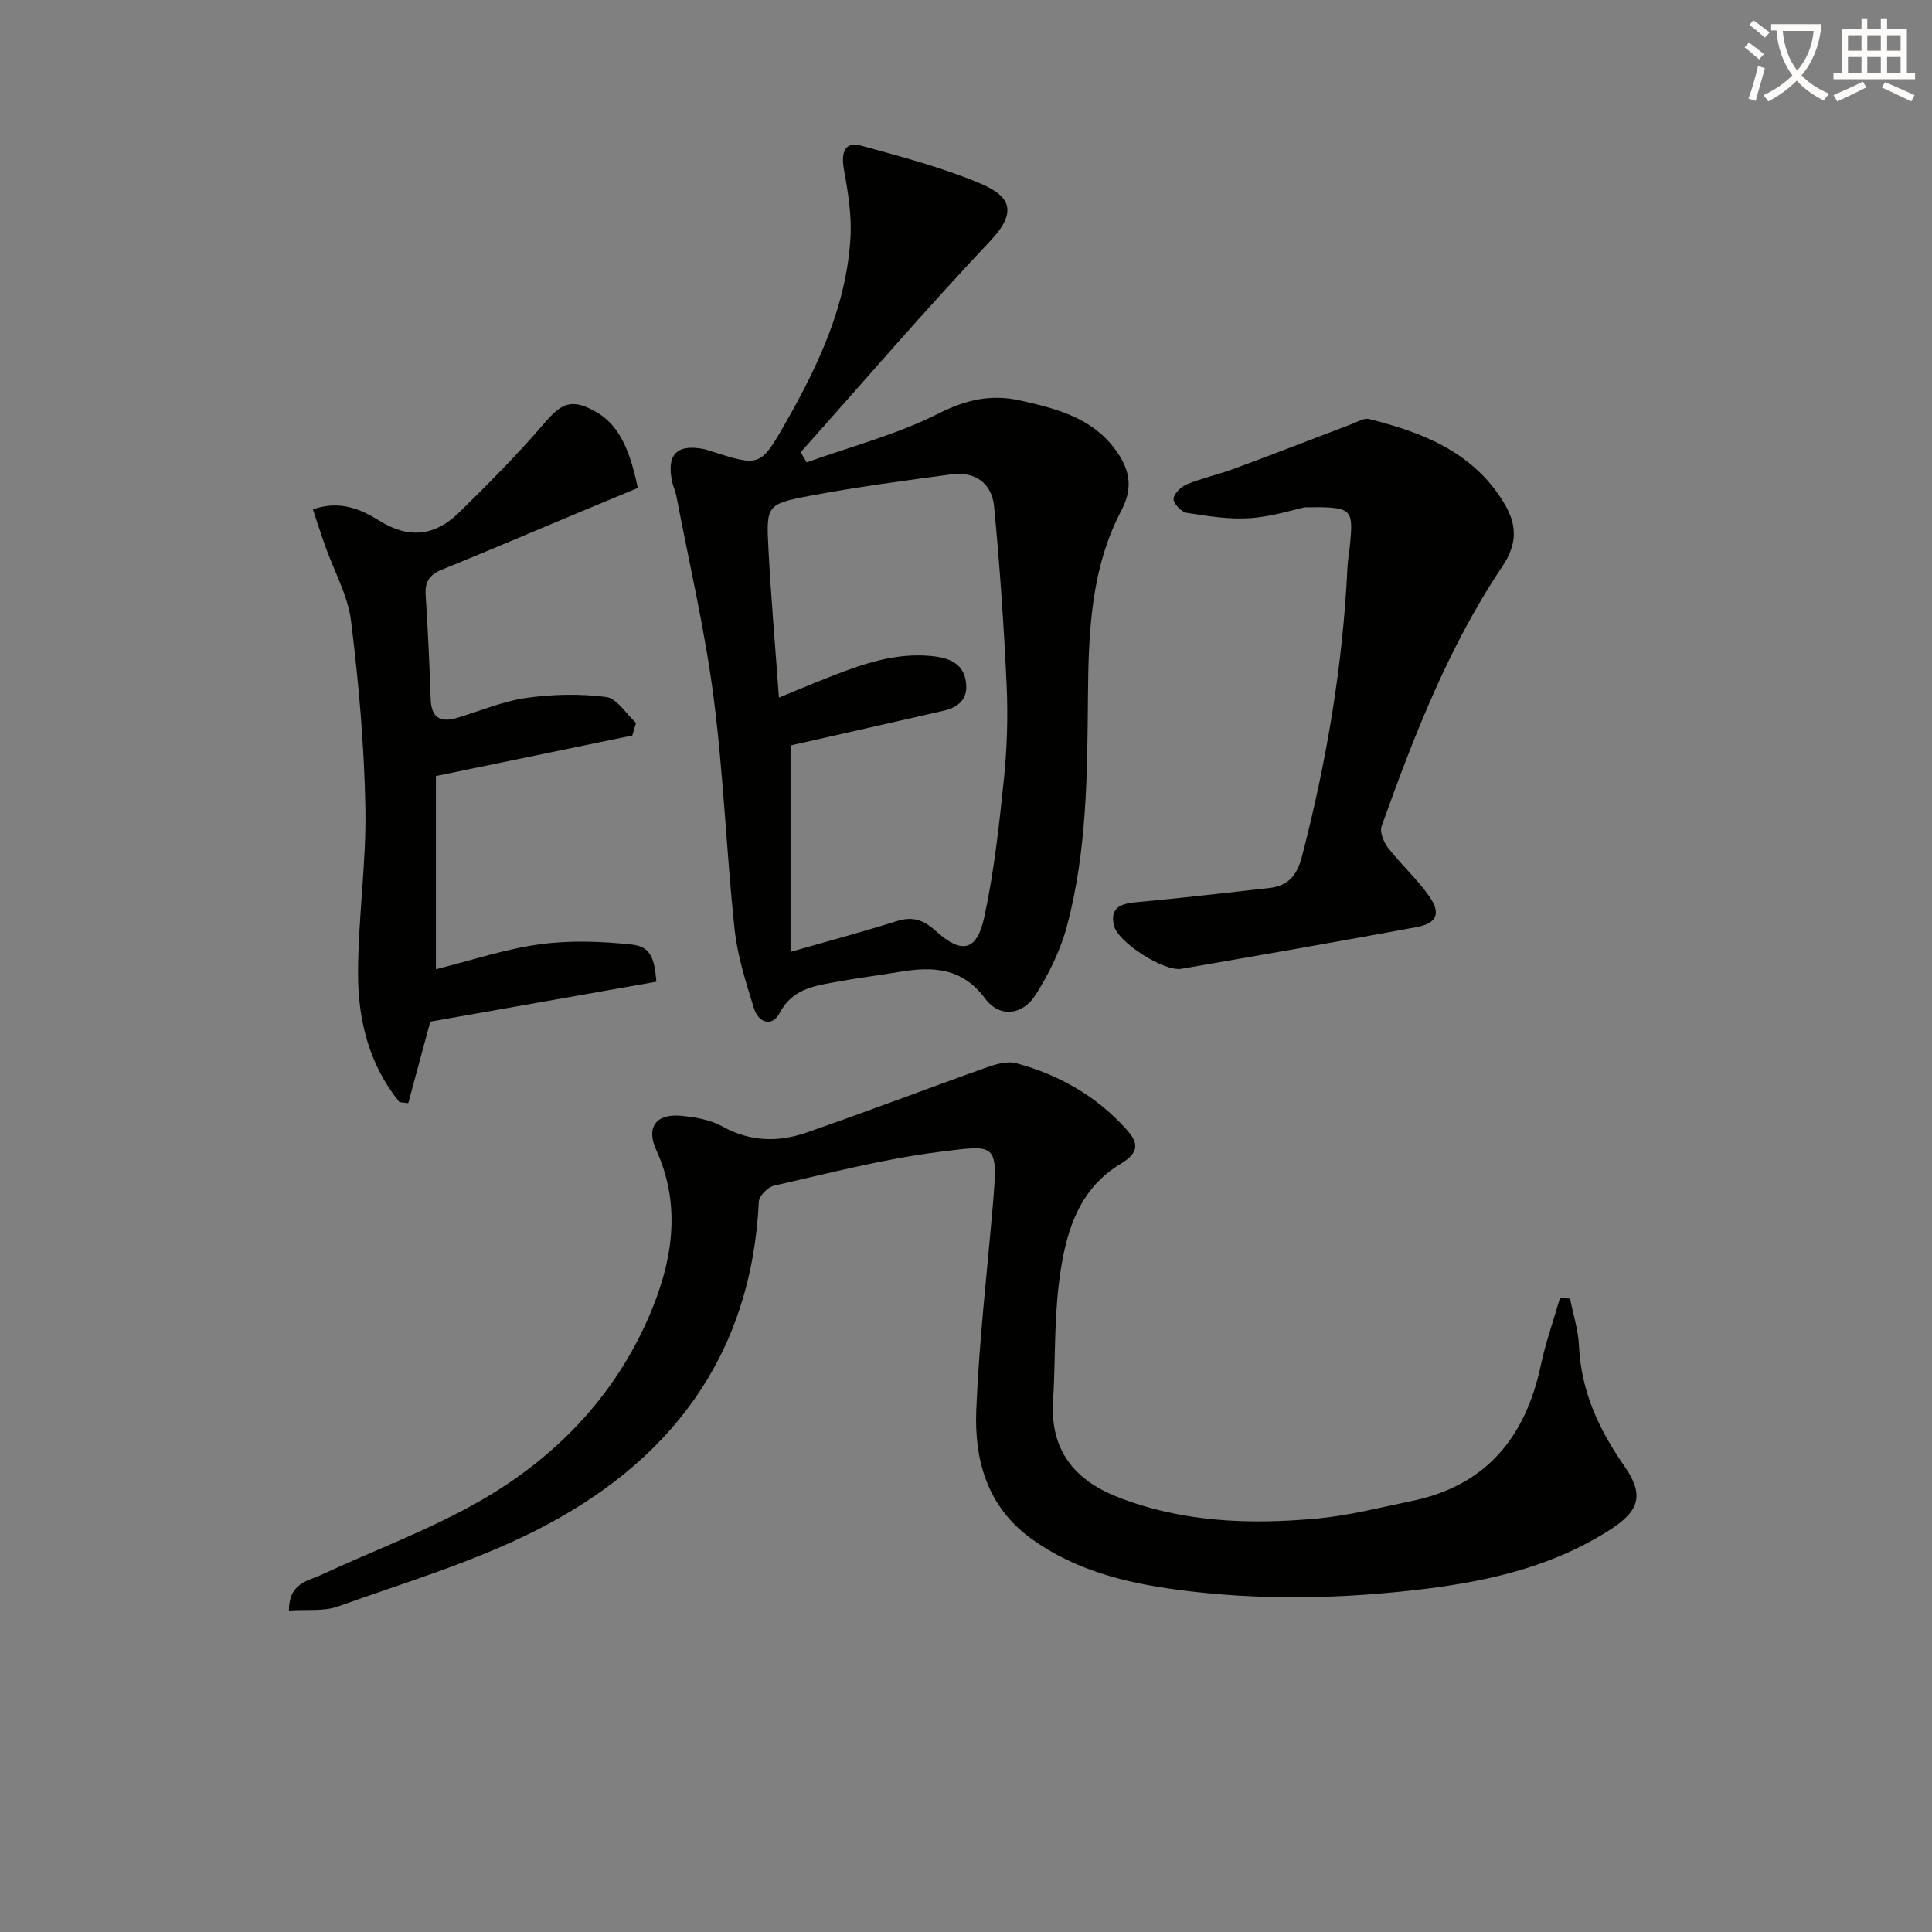 <svg enable-background="new 0 0 400 400" viewBox="0 0 400 400" xmlns="http://www.w3.org/2000/svg"><rect x="0" y="0" width="400" height="400" fill="#808080" stroke="none"/><path d="m362.1 8.8c1.1.8 2.1 1.6 3.1 2.4l-1 1.1c-1.3-1.1-2.3-2-3-2.5zm1.9 4.8c.5.2.9.4 1.4.5-.6 2.3-1.3 4.5-1.9 6.8l-1.5-.5c.8-2.1 1.4-4.3 2-6.8zm-1-9.4c1.3.9 2.4 1.8 3.4 2.5l-1 1.1c-1.4-1.2-2.4-2.1-3.2-2.6zm3.7 2.2v-1.4h10.3v1.2c-.5 3.6-1.8 6.8-4 9.4 1.5 1.6 3.4 2.8 5.7 3.8-.3.4-.7.8-1.1 1.4-2.3-1.1-4.1-2.5-5.6-4.1-1.6 1.6-3.6 3.1-5.9 4.3-.3-.5-.7-.9-1-1.3 2.4-1.1 4.4-2.5 6-4.1-1.9-2.5-3-5.6-3.3-9.3h-1.1zm8.8 0h-6.4c.3 3.3 1.3 6 3 8.2 2-2.3 3.1-5.1 3.4-8.2z" fill="#fcfbfa"/><path d="m385.3 3.8h1.3v2.2h2.8v-2.2h1.3v2.2h4.1v9.1h1.7v1.3h-16.9v-1.3h1.7v-9.1h4.1v-2.2zm.4 13.1.7 1.2c-1.8.9-3.8 1.9-6 2.9-.2-.4-.5-.8-.8-1.3 2.3-1 4.3-1.9 6.1-2.8zm-3.1-6.4h2.8v-3.2h-2.8zm0 4.6h2.8v-3.3h-2.8zm4-4.6h2.8v-3.2h-2.8zm0 4.6h2.8v-3.3h-2.8zm3.7 1.9c2.1.9 4.1 1.8 6.1 2.7l-.7 1.3c-2.2-1.1-4.2-2-6.1-2.9zm3.2-9.7h-2.8v3.2h2.8zm-2.8 7.8h2.8v-3.3h-2.8z" fill="#fcfbfa"/><g fill="#010100"><path d="m59.82 333.44c.02-5.73 3.88-6.08 6.68-7.38 11.1-5.16 22.72-9.42 33.27-15.53 16.06-9.29 28.47-22.56 35.44-40.01 4.2-10.52 5.66-21.48.65-32.44-2.13-4.65-.07-7.54 5.11-7.07 2.93.27 6.09.81 8.61 2.21 5.69 3.17 11.5 3.3 17.3 1.3 12.36-4.27 24.57-8.96 36.88-13.34 2.1-.75 4.64-1.59 6.62-1.06 8.81 2.38 16.59 6.77 22.77 13.63 2.52 2.79 2.91 4.79-1.21 7.26-9.13 5.49-11.54 15.14-12.72 24.81-.98 8.06-.7 16.26-1.2 24.39-.6 9.92 4.41 16.15 13.08 19.61 13.44 5.36 27.57 5.88 41.73 4.56 6.56-.62 13.03-2.29 19.51-3.63 15.38-3.17 23.51-13.21 26.67-28.09 1-4.72 2.64-9.31 3.98-13.96.69.06 1.38.12 2.07.17.64 3.25 1.7 6.49 1.85 9.77.42 9.35 4.12 17.34 9.35 24.82 4.11 5.88 3.3 9.22-2.69 13.11-11.74 7.62-24.95 10.72-38.54 12.39-17.19 2.11-34.45 2.46-51.67.12-10.62-1.44-20.85-4.04-29.76-10.45-9.23-6.64-11.9-16.35-11.47-26.78.58-14.07 2.2-28.1 3.41-42.15 1.15-13.27.86-12.71-11.15-11.2-11.49 1.44-22.79 4.42-34.12 6.97-1.28.29-3.1 2.11-3.16 3.29-1.56 32.21-18.58 54.22-46.33 68.19-12.95 6.52-27.08 10.74-40.8 15.65-2.94 1.06-6.45.58-10.16.84z"/><path d="m167.01 95.73c9.15-3.28 18.71-5.77 27.32-10.12 5.77-2.91 10.94-4.04 17-2.67 7.36 1.66 14.64 3.51 19.47 9.99 2.93 3.92 4.02 7.73 1.35 12.8-6.3 11.95-6.79 25.25-6.9 38.39-.14 15.99-.19 31.97-4.32 47.52-1.33 5.02-3.73 9.94-6.53 14.34-2.74 4.31-7.49 4.73-10.44.76-4.78-6.44-10.85-6.67-17.67-5.53-4.59.76-9.2 1.33-13.77 2.19-4.34.81-8.55 1.52-11.05 6.25-1.66 3.14-4.46 2.1-5.4-.97-1.65-5.36-3.41-10.82-3.99-16.35-1.7-16.02-2.29-32.17-4.36-48.13-1.81-13.94-5.05-27.69-7.69-41.52-.19-.97-.64-1.89-.85-2.86-1.26-5.68.94-7.96 6.56-6.84.48.1.95.27 1.42.42 10.17 3.24 10.28 3.3 15.59-6.03 6.77-11.91 12.54-24.28 13.33-38.22.27-4.67-.52-9.47-1.36-14.11-.66-3.67.31-5.78 3.58-4.88 8.3 2.28 16.7 4.48 24.6 7.8 6.25 2.62 7.87 5.83 2.15 11.9-13.45 14.24-26.22 29.13-39.27 43.76.42.69.82 1.4 1.23 2.11zm-3.34 101.34c8.07-2.31 15.1-4.19 22.03-6.37 3.28-1.03 5.53-.23 8.04 2.04 5.38 4.87 8.52 4.21 10.05-2.89 2.02-9.35 3.07-18.93 4.05-28.47.66-6.42.87-12.95.58-19.4-.57-12.39-1.42-24.78-2.6-37.13-.46-4.8-3.94-7.3-8.85-6.64-9.84 1.32-19.7 2.62-29.44 4.47-8.81 1.67-8.91 2-8.43 11.03.53 10.04 1.4 20.05 2.17 30.73 2.9-1.2 5.15-2.16 7.43-3.07 8.03-3.18 16.02-6.63 25-5.44 3.17.42 5.82 1.68 6.3 5.3.46 3.48-1.54 5.21-4.64 5.92-10.57 2.42-21.16 4.81-31.69 7.19z"/><path d="m270.13 105.03c-2.28.48-6.77 1.94-11.35 2.25-4.32.3-8.76-.43-13.08-1.11-1.11-.17-2.78-1.93-2.73-2.88.05-1.08 1.56-2.54 2.77-3.03 3.21-1.31 6.65-2.05 9.9-3.26 8.08-2.99 16.11-6.13 24.17-9.18 1.2-.46 2.6-1.33 3.67-1.06 11 2.76 21.33 6.77 27.7 17.03 2.77 4.46 3.27 8.42-.19 13.57-11.08 16.52-18.26 35.03-24.94 53.68-.44 1.22.43 3.34 1.36 4.52 2.64 3.41 5.91 6.35 8.39 9.85 2.64 3.73 1.75 5.76-2.66 6.57-16.16 2.97-32.34 5.81-48.53 8.6-3.64.63-13.23-5.51-14-9.01-.85-3.91 1.7-4.52 4.93-4.81 9.08-.81 18.14-1.91 27.2-2.9 3.92-.43 5.78-2.55 6.81-6.51 5.11-19.68 8.47-39.6 9.43-59.91.08-1.65.4-3.3.55-4.95.68-7.25.35-7.59-9.4-7.46z"/><path d="m130.91 152.28c-13.53 2.79-27.06 5.59-40.66 8.39v40c7.47-1.86 14.37-4.2 21.46-5.16 6.24-.85 12.74-.63 19.03.04 3.82.41 4.74 2.55 5.16 7.7-15.67 2.77-31.45 5.55-46.81 8.27-1.55 5.73-3.06 11.3-4.57 16.88-.61-.07-1.21-.15-1.82-.22-6.26-7.7-8.58-16.97-8.57-26.61.01-11.45 1.73-22.9 1.52-34.33-.24-12.91-1.38-25.85-2.97-38.68-.66-5.3-3.52-10.33-5.34-15.49-.87-2.45-1.66-4.93-2.56-7.6 5.46-1.97 9.93-.07 13.74 2.32 6.23 3.9 11.6 3.12 16.5-1.66 6.13-6 12.2-12.11 17.77-18.62 3.4-3.97 5.46-4.99 10.12-2.51 4.65 2.46 7.25 6.88 9.14 16.02-3.95 1.65-8.04 3.34-12.13 5.05-9.49 3.97-18.95 8.02-28.49 11.89-2.56 1.04-3.49 2.56-3.3 5.29.47 7.14.79 14.28 1.03 21.43.13 3.86 1.95 5 5.47 3.95 4.77-1.42 9.44-3.44 14.31-4.13 5.45-.77 11.13-.9 16.57-.19 2.25.29 4.12 3.49 6.17 5.36-.26.86-.51 1.74-.77 2.61z"/></g></svg>